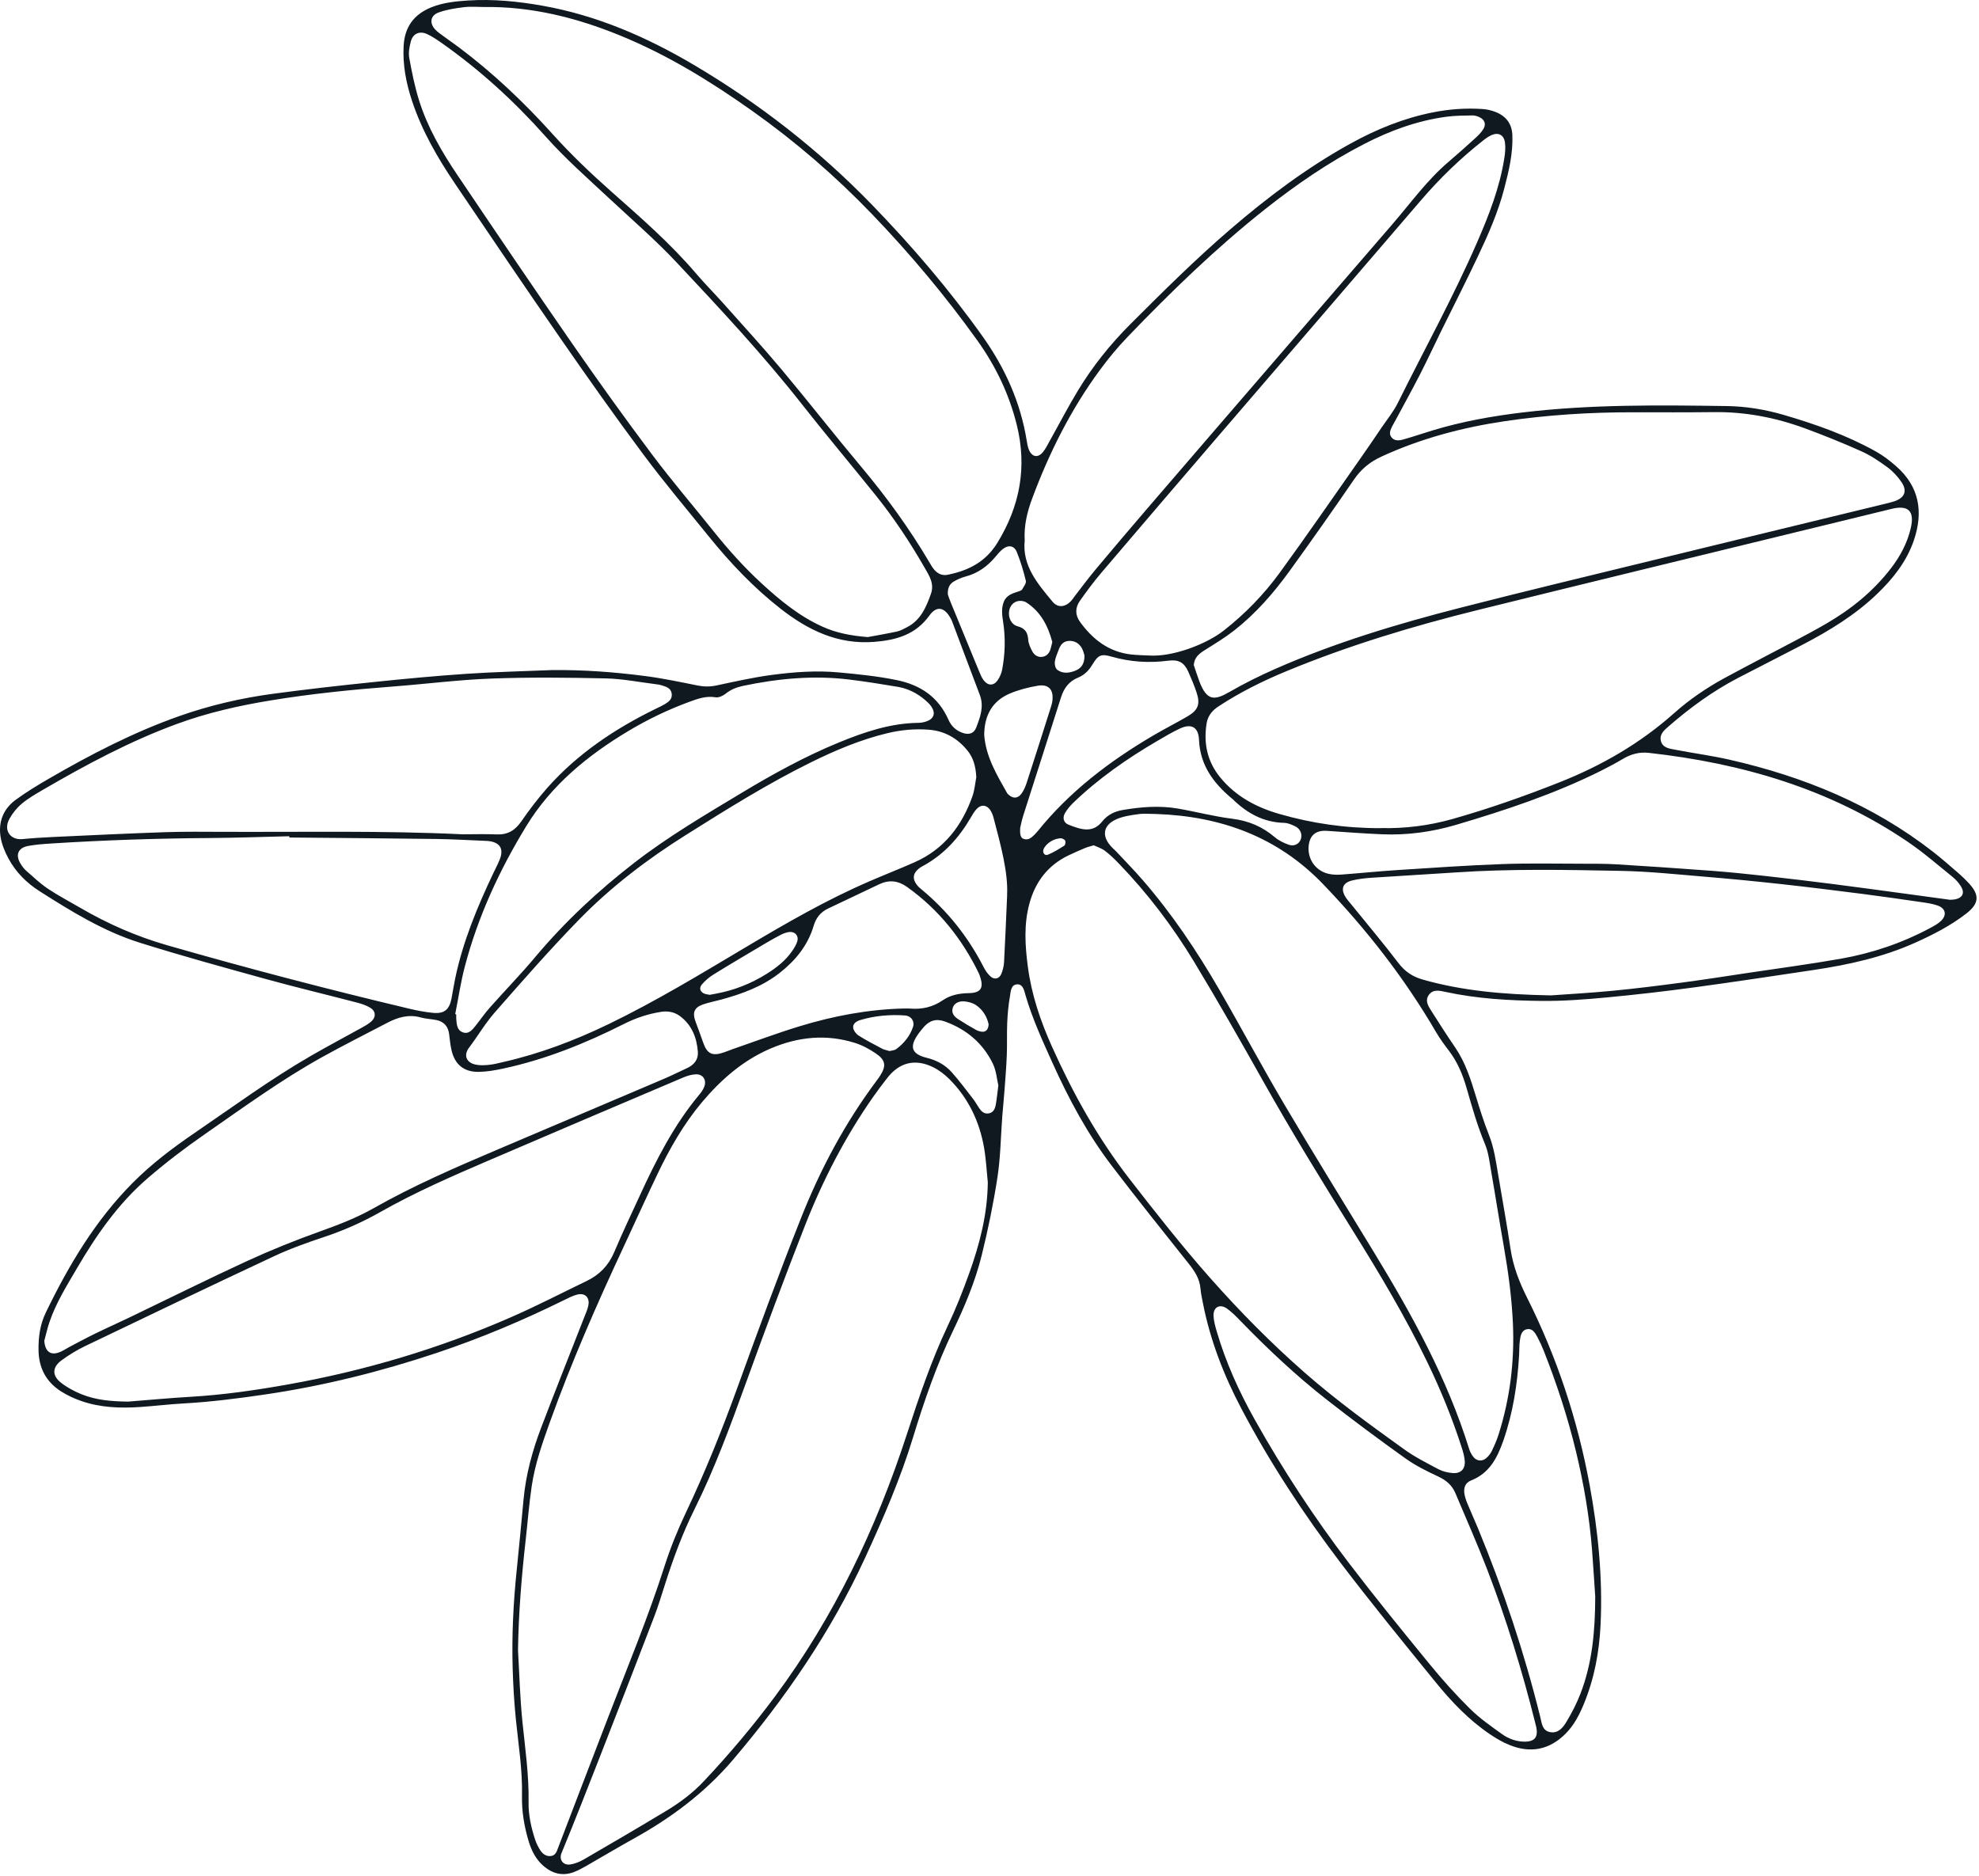 <svg width="770" height="730" viewBox="0 0 770 730" fill="none" xmlns="http://www.w3.org/2000/svg">
<g clip-path="url(#clip0_33_46)">
<path d="M214.98 260.73C227.07 260.6 239.08 261.5 251.03 263.05C257.86 263.93 264.61 265.36 271.37 266.72C273.88 267.22 276.23 267.25 278.75 266.72C285.92 265.2 293.09 263.56 300.35 262.61C308.92 261.48 317.52 260.83 326.25 261.63C333.86 262.34 341.42 263.09 348.92 264.63C358.15 266.53 365.13 271.21 369.01 280.02C370.14 282.58 372.02 284.33 374.68 285.21C376.99 285.98 378.92 285.411 379.79 283.171C381.39 279.081 382.95 274.91 381.22 270.37C377.57 260.78 373.99 251.15 370.36 241.55C370.15 241.01 369.84 240.5 369.53 240C367.17 236.14 364.29 235.78 361.6 239.52C356.27 246.93 348.79 249.07 340.2 249.75C326.03 250.88 314.45 245.23 303.75 236.88C293.26 228.7 284.18 219.11 275.84 208.8C267.24 198.18 258.43 187.71 250.27 176.76C239.39 162.16 228.88 147.27 218.5 132.3C204.53 112.13 190.78 91.811 177.05 71.481C170.21 61.361 164.12 50.821 160.27 39.13C158 32.24 156.66 25.241 157.04 17.93C157.42 10.511 161.06 5.55 167.88 2.82C172.45 1 177.29 0.5 182.11 0.19C191.83 -0.43 201.48 0.52 211.05 2.22C232.3 5.99 251.75 14.46 270.19 25.381C295.61 40.441 318.74 58.471 339.3 79.701C354.86 95.77 369.39 112.72 382.36 130.96C391.07 143.21 397.11 156.64 399.5 171.58C399.68 172.73 399.88 173.92 400.33 174.98C401.51 177.83 403.79 178.29 405.74 175.97C406.86 174.64 407.62 173.01 408.48 171.47C412.14 164.94 415.59 158.28 419.46 151.89C425.19 142.43 432.08 133.86 439.92 126.02C452.5 113.45 465.12 100.91 478.61 89.3C493.23 76.721 508.6 65.171 525.53 55.831C535.61 50.27 546.18 45.971 557.53 43.721C563.91 42.45 570.34 41.99 576.81 42.42C578.54 42.531 580.32 42.941 581.93 43.581C585.97 45.181 588.28 48.151 588.44 52.63C588.71 59.77 587.04 66.621 585.26 73.441C582.88 82.57 579.09 91.18 575.07 99.671C570.37 109.62 565.36 119.43 560.5 129.31C557.78 134.84 555.2 140.44 552.38 145.92C549.16 152.18 545.75 158.35 542.41 164.56C542.2 164.95 541.95 165.32 541.76 165.71C541.06 167.18 540.19 168.71 541.46 170.23C542.68 171.69 544.45 171.44 545.98 171.01C549.79 169.94 553.54 168.65 557.33 167.5C568.88 163.99 580.7 161.88 592.67 160.46C619.01 157.32 645.45 157.62 671.89 158C679.37 158.11 686.79 159.33 694.02 161.44C706.44 165.07 718.61 169.37 729.94 175.71C732.73 177.27 735.33 179.28 737.75 181.4C746.84 189.34 748.4 199.24 744.66 210.23C741.85 218.48 736.55 225.16 730.34 231.11C721.89 239.22 712 245.28 701.69 250.68C693.23 255.11 684.7 259.39 676.23 263.8C666.4 268.92 657.52 275.411 649.18 282.671C647.5 284.131 645.67 285.68 646.2 288.16C646.81 291.01 649.52 291.28 651.77 291.71C658.82 293.08 665.97 294.01 672.97 295.61C701.78 302.17 728.65 313.14 752.15 331.46C755.62 334.17 758.92 337.1 762.26 339.98C763.59 341.13 764.85 342.381 766.05 343.671C770.29 348.231 770.09 351.57 765.07 355.46C759 360.16 752.2 363.66 745.22 366.79C732.66 372.43 719.35 375.37 705.82 377.4C690.29 379.72 674.77 382.08 659.22 384.19C647.88 385.72 636.51 387.05 625.12 388.11C616.65 388.9 608.12 389.56 599.63 389.46C587.16 389.32 574.68 388.61 562.43 385.96C560.08 385.45 557.59 384.83 555.95 387.11C554.27 389.44 555.81 391.62 557.06 393.59C560.05 398.29 563.05 402.99 566.2 407.59C570.16 413.39 572.23 419.94 574.24 426.55C575.77 431.59 577.36 436.63 579.3 441.52C581.28 446.5 582.02 451.7 582.89 456.91C584.51 466.6 586.28 476.27 587.73 485.99C588.74 492.75 591.12 498.88 594.19 504.99C605.76 528.07 613.82 552.39 618.5 577.81C621.81 595.78 623.62 613.861 622.76 632.141C622.26 642.751 620.33 653.12 616.26 663C614.52 667.22 612.46 671.26 609.16 674.57C602.85 680.9 595.52 682.29 587.35 679C584.65 677.91 582.07 676.4 579.66 674.76C571.56 669.27 564.84 662.241 558.71 654.701C546.2 639.311 533.64 623.941 521.64 608.151C507.24 589.181 494.17 569.27 483.04 548.18C476.16 535.15 470.86 521.49 468.02 506.96C467.65 505.09 467.24 503.22 467.08 501.32C466.75 497.45 464.76 494.52 462.42 491.58C452.35 478.95 442.26 466.32 432.47 453.47C423.08 441.15 415.81 427.561 409.45 413.451C405.59 404.881 401.67 396.35 399.03 387.3C398.51 385.51 398.08 382.98 395.88 383.01C393.26 383.05 393.27 385.89 392.94 387.76C392.36 391.07 392.05 394.46 391.9 397.82C391.71 402.08 391.9 406.35 391.73 410.6C391.55 415.14 391.18 419.68 390.84 424.22C390.59 427.58 390.24 430.93 389.98 434.29C389.38 442.19 389.3 450.17 388.11 457.98C386.54 468.24 384.44 478.46 381.94 488.54C379.43 498.67 375.36 508.32 370.85 517.72C364.41 531.13 359.59 545.09 355.25 559.3C350.31 575.46 343.6 590.97 336.52 606.31C323.32 634.94 305.68 660.62 285.31 684.6C274.36 697.5 261.22 707.3 246.58 715.41C240.42 718.83 234.37 722.461 228.25 725.961C226.72 726.831 225.16 727.691 223.53 728.341C218.96 730.161 214.88 729.071 211.3 725.901C208.47 723.391 206.81 720.12 205.73 716.55C203.97 710.75 202.97 704.8 203.1 698.75C203.32 688.71 201.71 678.85 200.71 668.93C200.05 662.36 199.66 655.751 199.47 649.151C199.1 636.361 199.73 623.61 201.05 610.88C202.01 601.69 202.85 592.481 203.72 583.281C204.63 573.711 207.13 564.511 210.53 555.581C216.01 541.181 221.72 526.871 227.33 512.521C227.92 511.021 228.61 509.52 228.92 507.96C229.54 504.9 227.65 502.98 224.66 503.71C222.83 504.16 221.1 505.07 219.4 505.91C203.32 513.84 186.82 520.781 169.81 526.461C148.06 533.721 125.89 539.251 103.17 542.591C92.57 544.151 81.95 545.51 71.24 546.1C65.68 546.41 60.13 547.09 54.57 547.47C46.76 548 38.98 547.72 31.51 545.1C28.9 544.19 26.33 543 23.98 541.54C18.05 537.85 15.1 532.42 14.99 525.37C14.91 520.29 15.59 515.37 17.79 510.8C26.71 492.32 37.13 474.83 51.73 460.15C59.02 452.83 67.23 446.63 75.73 440.83C90.65 430.65 105.22 419.93 120.89 410.88C127.37 407.14 134 403.64 140.54 400C141.94 399.22 143.41 398.44 144.57 397.36C146.37 395.69 146.21 393.42 144.12 392.15C142.52 391.18 140.65 390.56 138.83 390.09C127.05 387.01 115.2 384.191 103.47 380.951C87.07 376.421 70.65 371.92 54.42 366.82C40.31 362.39 27.75 354.63 15.35 346.74C10.34 343.55 6.15 339.35 3.31 334.08C1.94 331.54 0.76 328.73 0.27 325.91C-0.77 319.93 1.23 314.771 6.16 311.171C10.18 308.241 14.46 305.63 18.77 303.13C35.17 293.61 51.96 284.9 69.91 278.58C81.72 274.43 93.86 271.611 106.24 269.951C119.18 268.211 132.16 266.75 145.14 265.41C157.25 264.15 169.38 263 181.53 262.18C192.66 261.43 203.83 261.19 214.98 260.72V260.73ZM384.35 460.15C383.88 455.63 383.66 451.07 382.89 446.61C381.11 436.39 376.81 427.321 369.41 419.921C367.57 418.081 365.4 416.4 363.08 415.26C356.07 411.82 349.92 413.37 345.2 419.47C343.4 421.79 341.62 424.13 339.93 426.53C328.9 442.23 320.15 459.19 313.16 476.99C305.22 497.2 297.68 517.56 290.28 537.97C284.22 554.67 278.14 571.341 270.21 587.271C265.56 596.621 261.96 606.391 258.79 616.331C257.41 620.661 256.09 625.02 254.46 629.26C247.57 647.2 240.61 665.121 233.62 683.021C228.65 695.731 223.69 708.43 218.48 721.04C217.39 723.68 219.19 725.85 221.82 725.48C223.65 725.22 225.52 724.461 227.14 723.521C237.93 717.251 248.71 710.96 259.39 704.51C264.68 701.32 269.62 697.59 273.87 693.06C283.74 682.56 293.03 671.57 301.62 659.99C324.62 629.02 340.93 594.651 352.83 558.141C357.52 543.751 362.32 529.471 368.81 515.771C371.95 509.151 374.64 502.3 377.12 495.4C381.21 484.03 384.2 472.39 384.34 460.13L384.35 460.15ZM201.54 641.951C202.09 651.331 202.32 660.74 203.28 670.07C204.34 680.44 205.84 690.751 205.66 701.211C205.58 706.251 206.66 711.13 208.24 715.88C208.7 717.26 209.36 718.601 210.14 719.831C211.13 721.391 212.58 722.491 214.55 722.151C216.23 721.861 216.63 720.34 217.17 718.93C223.71 701.79 230.29 684.67 236.88 667.55C244.31 648.25 252.25 629.14 258.56 609.41C260.83 602.3 263.66 595.321 266.86 588.581C274.42 572.651 280.97 556.34 286.97 539.76C294.96 517.69 303.05 495.64 311.71 473.83C319.2 454.95 328.73 437.051 340.93 420.701C341.46 419.991 341.98 419.28 342.46 418.54C344.86 414.77 344.61 412.521 340.85 409.951C338.34 408.231 335.54 406.71 332.65 405.8C321.54 402.31 310.62 403.4 299.99 407.91C289.18 412.5 280.61 420 273.14 428.86C266 437.35 260.55 446.92 255.79 456.88C251.29 466.28 247.02 475.79 242.6 485.23C232.16 507.57 222.29 530.16 213.94 553.38C211.01 561.53 208.14 569.72 206.87 578.32C205.84 585.28 205.31 592.32 204.52 599.31C202.93 613.47 201.77 627.661 201.55 641.951H201.54ZM188.45 2.73C185.81 2.73 183.13 2.47 180.52 2.79C177.2 3.2 173.8 3.72 170.67 4.85C167.41 6.03 167 9.04 169.39 11.54C170.29 12.491 171.41 13.241 172.47 14.021C174.48 15.501 176.54 16.921 178.53 18.41C191.86 28.41 203.88 39.81 215.03 52.191C222.11 60.06 229.76 67.361 237.69 74.391C249.23 84.621 260.89 94.74 270.93 106.54C274.26 110.45 277.91 114.09 281.33 117.93C288.95 126.49 296.7 134.94 304.06 143.72C314.53 156.22 324.56 169.09 335.04 181.58C344.89 193.32 353.85 205.65 361.63 218.84C362.23 219.85 362.81 220.9 363.58 221.76C364.92 223.25 366.58 224.07 368.69 223.65C376.77 222.05 383.5 218.64 388.05 211.24C396.87 196.88 399.69 181.72 395.6 165.27C392.62 153.27 387.35 142.34 380.19 132.36C367.76 115.02 354.07 98.701 339.29 83.32C325 68.451 309.45 55.031 292.61 43.1C276.39 31.61 259.54 21.25 241.07 13.73C224.2 6.86 206.79 2.5 188.44 2.72L188.45 2.73ZM537.56 322.21C546.44 322.42 555.88 321.3 565.14 318.68C579.28 314.68 593.11 309.81 606.76 304.41C623.15 297.92 638.2 289.24 651.41 277.46C657.35 272.17 663.92 267.7 670.9 263.88C675.93 261.13 681.02 258.51 686.07 255.82C694.23 251.47 702.51 247.33 710.51 242.7C720.24 237.06 728.91 230.06 735.81 221.04C739.42 216.32 742.18 211.15 743.49 205.32C744.96 198.8 742.45 196.43 735.97 198.01C726.99 200.19 718.01 202.39 709.04 204.58C664.43 215.47 619.81 226.27 575.23 237.3C549.86 243.58 524.85 251.11 500.65 261.11C491.4 264.93 482.47 269.35 474.09 274.86C471.59 276.51 469.94 278.55 469.47 281.49C468.24 289.28 469.72 296.36 474.83 302.57C480.86 309.9 488.82 314.131 497.72 316.701C510.48 320.381 523.52 322.3 537.55 322.24L537.56 322.21ZM425.55 328.91C424.15 329.34 423.14 329.57 422.2 329.96C420.04 330.87 417.88 331.8 415.76 332.82C407.7 336.7 402.8 343.12 400.5 351.69C398.32 359.81 398.85 367.96 399.92 376.16C401.35 387.03 404.8 397.21 409.28 407.19C417.49 425.49 427.15 442.86 439.48 458.74C449.66 471.86 459.9 484.9 470.92 497.34C482.43 510.34 494.59 522.66 507.65 534.11C519.93 544.88 533.13 554.451 546.37 563.961C550.51 566.941 555.14 569.27 559.66 571.67C561.3 572.54 563.27 573.01 565.13 573.17C568.37 573.45 570.17 571.621 569.91 568.401C569.77 566.671 569.28 564.941 568.74 563.271C565.1 551.931 560.62 540.94 555.44 530.22C546.87 512.47 536.79 495.58 526.37 478.88C514.48 459.82 502.71 440.69 491.7 421.09C482.85 405.35 473.93 389.651 464.58 374.201C456.28 360.481 446.6 347.71 435.44 336.13C433.71 334.34 431.92 332.56 429.94 331.07C428.59 330.05 426.86 329.53 425.53 328.9L425.55 328.91ZM449.96 316.73C447.61 316.73 445.22 316.48 442.92 316.79C440.04 317.18 437.03 317.61 434.41 318.76C429.11 321.08 428.51 325.4 432.53 329.59C433.14 330.23 433.82 330.8 434.42 331.44C437.83 335.09 441.33 338.66 444.6 342.43C456 355.57 465.66 369.97 474.35 384.99C482.88 399.73 490.89 414.791 499.55 429.451C510.98 448.801 522.8 467.91 534.49 487.1C549.35 511.47 563.11 536.36 571.63 563.81C571.97 564.9 572.55 565.991 573.26 566.891C574.56 568.551 576.69 568.75 578.29 567.36C579.16 566.61 579.93 565.64 580.43 564.61C581.44 562.5 582.4 560.33 583.1 558.1C587.51 544.12 589.3 529.81 588.66 515.13C588.21 504.83 586.82 494.68 585.04 484.56C583.33 474.88 581.83 465.17 580.14 455.49C579.54 452.03 579.14 448.42 577.81 445.23C574.86 438.16 572.77 430.85 570.67 423.51C569.18 418.29 567.12 413.25 563.76 408.85C561.99 406.52 560.23 404.15 558.76 401.62C546.48 380.57 531.61 361.5 514.73 343.96C497.04 325.57 474.97 317.61 449.96 316.73ZM337.58 247.9C340.63 247.33 344.82 246.63 348.97 245.73C350.38 245.42 351.71 244.68 353 244C358.25 241.26 360.36 236.26 362.21 231.07C363.64 227.06 361.5 223.94 359.69 220.78C354.05 210.96 347.8 201.53 340.71 192.7C331.23 180.91 321.48 169.33 312.13 157.43C296.95 138.1 280.2 120.17 263.42 102.28C255.09 93.4 245.83 85.4 236.91 77.081C228.54 69.26 219.92 61.711 212.29 53.111C200.15 39.45 186.72 27.18 171.74 16.651C169.94 15.39 168.1 14.13 166.11 13.23C163.27 11.941 160.67 13.07 159.87 16.05C159.31 18.131 158.86 20.48 159.24 22.541C160.25 28.151 161.39 33.791 163.1 39.221C166.4 49.66 171.89 59.09 177.97 68.111C192.83 90.15 207.72 112.18 222.87 134.03C232.91 148.51 243.2 162.83 253.77 176.93C261.43 187.15 269.76 196.87 277.75 206.85C283.45 213.97 289.53 220.75 296.25 226.93C303.51 233.61 311.09 239.86 320.22 243.93C325.38 246.23 330.81 247.34 337.59 247.89L337.58 247.9ZM464.49 258.81C465.19 260.87 465.85 262.95 466.61 264.99C469.57 272.95 472.62 272.56 478.48 269.18C484.19 265.89 490.13 262.94 496.16 260.28C519.33 250.08 543.5 242.82 567.96 236.54C592.67 230.2 617.49 224.25 642.28 218.2C672.91 210.72 703.56 203.3 734.2 195.85C735.2 195.61 736.2 195.35 737.17 195.02C741.11 193.65 742.18 191.01 739.81 187.54C738.35 185.39 736.48 183.37 734.39 181.83C731.21 179.49 727.87 177.23 724.28 175.62C717.06 172.38 709.7 169.41 702.27 166.67C690.89 162.48 679.12 160.21 666.93 160.36C656.35 160.48 645.77 160.43 635.18 160.42C618.57 160.41 602.04 161.44 585.59 163.87C568.95 166.33 552.86 170.6 537.53 177.65C533.13 179.67 529.66 182.45 526.88 186.5C518.66 198.5 510.28 210.39 501.76 222.17C495.54 230.76 488.58 238.76 480.19 245.33C476.62 248.12 472.71 250.48 468.86 252.9C466.65 254.29 464.7 255.72 464.48 258.79L464.49 258.81ZM49.88 545.37C57.92 544.74 65.95 543.98 74 543.51C86.77 542.77 99.4 540.951 111.96 538.711C141.97 533.361 171.02 524.71 198.95 512.48C208.89 508.13 218.55 503.12 228.33 498.4C233.28 496.01 236.81 492.371 238.99 487.201C242.12 479.761 245.6 472.471 248.97 465.141C255.36 451.241 262.27 437.65 272.18 425.82C272.92 424.93 273.61 423.92 274.02 422.84C275.02 420.24 273.54 417.94 270.77 418.02C269.07 418.07 267.31 418.63 265.73 419.3C240.35 430.08 214.97 440.87 189.63 451.76C175.47 457.84 161.36 464.021 147.92 471.641C141.02 475.551 133.8 478.75 126.24 481.27C119.57 483.49 112.9 485.86 106.54 488.84C81.95 500.34 57.47 512.081 32.99 523.831C29.83 525.351 26.8 527.23 23.97 529.29C20.31 531.95 20.17 535.23 23.71 538C26.1 539.87 28.89 541.36 31.71 542.51C37.51 544.86 43.67 545.3 49.91 545.37H49.88ZM17.23 521.69C17.55 526.14 19.9 527.7 23.8 525.88C24.86 525.39 25.84 524.72 26.88 524.17C30.26 522.4 33.61 520.58 37.04 518.91C41.52 516.72 46.08 514.691 50.58 512.531C65.79 505.221 80.9 497.69 96.23 490.63C105.41 486.41 114.83 482.62 124.35 479.21C131.56 476.63 138.68 473.911 145.33 470.141C160.82 461.361 177.11 454.3 193.46 447.35C214.93 438.21 236.41 429.12 257.88 419.97C261.12 418.59 264.28 417.03 267.47 415.54C270.11 414.3 271.75 412.2 271.53 409.3C271.12 403.86 269.26 398.97 264.74 395.5C262.55 393.82 260.06 393.28 257.26 393.71C252.14 394.5 247.37 396.101 242.71 398.451C227.73 406.011 212.23 412.25 195.77 415.79C192.63 416.46 189.4 417.03 186.21 417.07C180.41 417.14 176.86 414.09 175.64 408.46C175.2 406.46 175 404.41 174.75 402.37C174.38 399.38 172.74 397.53 169.82 396.91C167.81 396.49 165.71 396.46 163.75 395.91C159.01 394.56 154.76 395.84 150.64 398C142.18 402.42 133.65 406.71 125.31 411.34C109.36 420.2 94.63 430.95 79.68 441.33C71.97 446.68 64.47 452.4 57.37 458.53C46.02 468.33 37.53 480.531 30 493.391C26 500.221 21.77 506.961 19.21 514.531C18.42 516.871 17.89 519.311 17.24 521.701L17.23 521.69ZM180.03 324.63C184.44 324.63 188.85 324.481 193.25 324.671C197.52 324.861 200.4 323.111 202.81 319.641C205.98 315.061 209.37 310.59 213.06 306.43C224.85 293.17 239.33 283.52 255.17 275.78C256.35 275.2 257.56 274.65 258.69 273.98C260.25 273.05 261.67 271.96 261.34 269.83C261.01 267.68 259.19 267.23 257.52 266.68C256.83 266.45 256.09 266.34 255.37 266.25C248.82 265.44 242.28 264.12 235.72 263.97C220.89 263.64 206.03 263.48 191.21 264.03C178.47 264.5 165.78 266.14 153.06 267.11C137.11 268.33 121.2 269.93 105.42 272.52C92.96 274.56 80.67 277.33 68.77 281.71C50.64 288.37 33.7 297.44 17.06 307.11C14.14 308.8 11.17 310.5 8.59 312.63C6.61 314.26 4.87 316.41 3.64 318.66C1.22 323.09 4.09 326.95 8.71 326.5C12.8 326.1 16.9 325.85 21 325.66C35.37 325 49.74 324.3 64.12 323.81C71.75 323.55 79.4 323.641 87.04 323.671C118.04 323.791 149.04 323.15 180.02 324.63H180.03ZM447.08 255.06C456.29 255.7 469.48 250.61 476.19 245.32C484.46 238.81 491.73 231.35 497.88 222.91C508.51 208.32 518.75 193.44 529.12 178.66C531.99 174.58 534.79 170.45 537.59 166.32C539.73 163.17 542.19 160.17 543.87 156.79C554.17 136.02 565.39 115.71 574.66 94.43C579.31 83.781 583.52 73.01 585.32 61.471C585.63 59.461 585.84 57.35 585.54 55.361C585.11 52.471 582.97 51.41 580.36 52.56C579.17 53.081 578.07 53.87 577.04 54.691C568.24 61.62 560.24 69.35 552.94 77.861C526.65 108.52 500.28 139.11 473.96 169.74C458.75 187.45 443.55 205.18 428.42 222.97C425.48 226.43 422.77 230.1 420.15 233.82C418.29 236.46 418.29 239.33 420.25 242.03C425.2 248.82 431.42 253.66 440.05 254.65C442.38 254.92 444.74 254.94 447.08 255.07V255.06ZM398.7 210.33C397.66 220.1 403.72 227.12 409.55 234.14C411.62 236.64 414.55 236.25 416.81 233.77C417.3 233.23 417.68 232.59 418.13 232.01C420.83 228.53 423.44 224.98 426.26 221.61C432.95 213.61 439.69 205.66 446.49 197.75C462.28 179.37 478.12 161.03 493.94 142.68C509.86 124.22 525.76 105.73 541.71 87.3C548.81 79.091 555.15 70.201 563.48 63.081C567.05 60.031 570.57 56.901 574.04 53.74C575.22 52.66 576.39 51.48 577.2 50.13C578.27 48.361 577.68 46.66 575.83 45.7C574.95 45.24 573.88 44.901 572.91 44.91C569.54 44.971 566.14 44.98 562.81 45.42C551.49 46.931 540.92 50.8 530.81 56.011C517.05 63.09 504.35 71.8 492.24 81.391C473.08 96.561 455.59 113.54 438.69 131.13C434.84 135.14 431.26 139.48 427.96 143.96C416.66 159.31 408.2 176.22 401.58 194.04C399.69 199.12 398.37 204.42 398.69 210.32L398.7 210.33ZM379.86 302.421C379.65 298.211 378.71 294.85 376.44 292.06C372.56 287.29 367.6 284.41 361.38 283.93C355.92 283.51 350.53 284.01 345.2 285.3C334.86 287.8 325.13 291.9 315.64 296.57C298.75 304.89 282.81 314.87 266.89 324.88C251.78 334.37 237.62 345.171 225.18 357.951C213.91 369.521 203.25 381.7 192.59 393.85C188.83 398.13 185.91 403.14 182.46 407.71C180.54 410.25 181 413.36 185.08 414.25C186.76 414.61 188.59 414.51 190.33 414.33C192.22 414.13 194.08 413.64 195.94 413.21C210.18 409.96 223.74 404.81 236.86 398.46C255.26 389.56 272.71 378.94 290.25 368.51C305.91 359.19 321.67 350.08 338.43 342.86C344.22 340.36 350.1 338.05 355.87 335.5C367.36 330.42 374.31 321.29 378.39 309.74C379.21 307.42 379.39 304.88 379.86 302.44V302.421ZM112.58 325.88C112.58 325.71 112.58 325.55 112.58 325.38C102.3 325.62 92.02 326.01 81.74 326.08C61.17 326.21 40.62 326.901 20.09 328.201C17.02 328.391 13.92 328.611 10.9 329.171C7.02 329.901 5.92 332.66 7.98 336.05C8.58 337.04 9.31 338.03 10.17 338.79C12.93 341.21 15.61 343.77 18.63 345.8C22.64 348.49 26.96 350.73 31.14 353.18C41.84 359.43 53.1 364.37 65.02 367.79C96.18 376.74 127.54 384.961 159.08 392.451C162.21 393.191 165.4 393.83 168.61 394.12C172.86 394.51 174.83 392.81 175.66 388.6C176.17 386.01 176.55 383.39 177.09 380.81C180.11 366.33 185.74 352.8 192.06 339.52C192.88 337.8 193.79 336.11 194.48 334.33C196.07 330.26 194.52 327.8 190.15 327.26C189.86 327.22 189.56 327.211 189.27 327.201C182.81 326.941 176.36 326.541 169.9 326.451C150.8 326.191 131.69 326.06 112.59 325.88H112.58ZM603.45 387.31C609.28 386.88 618.36 386.39 627.41 385.52C636.46 384.65 645.48 383.51 654.49 382.32C663.21 381.16 671.9 379.79 680.6 378.49C692.49 376.71 704.41 375.13 716.25 373.04C728.44 370.89 740.11 366.94 751.06 361.06C752.47 360.3 753.94 359.51 755.1 358.44C757.6 356.13 757.08 353.45 753.87 352.33C751.82 351.61 749.6 351.32 747.43 351C739.89 349.9 732.34 348.81 724.78 347.84C714.16 346.49 703.54 345.16 692.9 343.99C683.13 342.92 673.35 341.96 663.56 341.15C652.6 340.24 641.63 339.07 630.65 338.86C609.22 338.45 587.78 338.01 566.36 339.47C555.53 340.21 544.69 340.79 533.86 341.52C531.23 341.7 528.58 341.98 526.03 342.61C522.48 343.49 521.6 345.831 523.45 348.921C524.12 350.041 525.04 351.02 525.87 352.05C531.96 359.58 538.22 366.991 544.09 374.701C546.65 378.061 549.64 380.05 553.64 381.18C568.87 385.47 584.44 386.96 603.45 387.31ZM177.11 394.61C177.25 394.64 177.38 394.66 177.52 394.69C177.52 395.28 177.48 395.871 177.52 396.451C177.7 398.511 177.76 400.831 180.04 401.671C182.42 402.551 183.81 400.64 185.1 399.04C186.94 396.75 188.59 394.3 190.54 392.11C196.39 385.52 202.55 379.19 208.21 372.44C219.79 358.63 232.87 346.45 247.11 335.47C260.28 325.31 274.61 316.91 288.83 308.35C300.92 301.08 313.28 294.291 326.35 288.921C336.29 284.841 346.41 281.39 357.35 281.26C358.36 281.25 359.41 281.05 360.37 280.73C363.37 279.73 364.14 277.541 362.37 274.921C361.72 273.961 360.84 273.14 359.95 272.38C356.88 269.75 353.34 267.94 349.36 267.26C343.15 266.2 336.92 265.22 330.67 264.44C316.68 262.71 302.85 263.98 289.11 266.88C286.63 267.41 284.39 268.26 282.37 269.9C281.32 270.75 279.65 271.52 278.42 271.32C274.72 270.7 271.48 271.88 268.17 273.1C259.88 276.15 251.95 279.96 244.38 284.5C228.56 293.99 214.49 305.53 204.79 321.41C194.35 338.5 185.97 356.62 180.86 376.07C179.26 382.15 178.35 388.41 177.12 394.58L177.11 394.61ZM758.78 350.1C759.46 350.05 760.05 350.07 760.62 349.96C763.62 349.39 764.58 347.43 762.95 344.85C762.1 343.51 760.99 342.24 759.76 341.24C754.05 336.63 748.5 331.78 742.45 327.66C711.99 306.92 677.77 296.98 641.53 292.94C637.88 292.53 634.58 293.42 631.44 295.29C628.67 296.94 625.81 298.47 622.93 299.91C604.87 308.92 585.81 315.251 566.52 320.951C557.18 323.711 547.58 325.03 537.82 324.63C530.64 324.33 523.48 323.78 516.31 323.29C512.02 323 509.59 324.95 509.18 329.18C508.68 334.27 511.87 338.85 516.88 340C518.43 340.36 520.09 340.43 521.68 340.32C528.99 339.78 536.29 339.02 543.61 338.55C557.22 337.67 570.84 336.72 584.47 336.22C595.03 335.83 605.62 336.07 616.2 336.08C620.46 336.08 624.73 336.06 628.98 336.32C641.28 337.07 653.57 337.89 665.86 338.82C672.73 339.34 679.6 340.04 686.45 340.8C695.49 341.8 704.52 342.88 713.53 344.03C723.86 345.35 734.17 346.781 744.49 348.171C749.29 348.821 754.08 349.47 758.79 350.12L758.78 350.1ZM592.92 677.68C597.08 677.77 598.58 675.991 597.72 671.961C597.6 671.391 597.44 670.82 597.3 670.25C592.24 650.02 586.13 630.111 578.63 610.651C574.78 600.661 570.42 590.86 566.27 580.99C564.95 577.85 562.63 575.92 559.5 574.47C555.12 572.44 550.73 570.251 546.82 567.461C536.43 560.031 526.15 552.411 516.1 544.531C504.29 535.271 493.36 525.01 482.91 514.24C481.18 512.45 479.43 510.61 477.41 509.18C474.6 507.19 472.01 508.621 472.17 512.031C472.26 514.051 472.83 516.08 473.41 518.04C476.93 530.08 482.07 541.43 488.19 552.35C499.13 571.85 511.35 590.53 524.92 608.29C535.08 621.6 545.65 634.59 556.26 647.55C561.18 653.56 566.4 659.39 571.92 664.85C575.65 668.54 580.03 671.6 584.31 674.68C586.81 676.48 589.74 677.61 592.93 677.68H592.92ZM620.69 621.38C620.27 615.23 619.92 609.08 619.43 602.93C618.4 590.03 616.22 577.32 613.19 564.75C609.95 551.32 605.65 538.231 600.57 525.391C599.87 523.621 599.05 521.881 598.15 520.211C597.31 518.661 596.31 516.85 594.25 517.18C591.95 517.55 591.61 519.75 591.35 521.63C591.09 523.51 591.18 525.44 591.06 527.35C590.39 538.67 588.68 549.79 584.92 560.56C582.58 567.28 579.5 573.26 572.35 576.06C570.14 576.93 569.42 578.88 569.77 581.13C569.97 582.42 570.39 583.691 570.88 584.901C572.22 588.161 573.69 591.36 575.04 594.62C584.92 618.52 593.08 642.99 599.3 668.1C599.87 670.42 599.99 673.37 603.11 673.97C606.27 674.57 608.11 672.231 609.44 670.031C611.55 666.541 613.45 662.85 614.92 659.05C619.62 646.94 620.64 634.24 620.68 621.37L620.69 621.38ZM351.77 392.43C352.5 392.43 353.24 392.37 353.97 392.43C358.66 392.84 362.9 391.9 366.89 389.16C369.81 387.16 373.33 386.49 376.95 386.43C381.66 386.35 382.87 384.41 381.28 379.87C381.13 379.45 381 379.031 380.81 378.641C374.26 365.201 365.19 353.86 352.94 345.13C349.49 342.67 345.96 342.25 342.17 344.03C335.54 347.15 328.94 350.35 322.3 353.46C319.31 354.86 317.51 357.09 316.57 360.27C314.31 367.86 309.54 373.71 303.39 378.54C296.67 383.82 288.85 386.68 280.74 388.91C278.34 389.57 275.87 390.02 273.52 390.83C270.15 392 269.34 394.02 270.58 397.38C271.59 400.13 272.63 402.87 273.58 405.63C275.09 410.05 277.15 411.06 281.67 409.49C282.78 409.11 283.86 408.65 284.97 408.26C293.69 405.25 302.34 402 311.17 399.31C324.39 395.28 337.92 392.73 351.79 392.41L351.77 392.43ZM396.95 322.07C396.76 324.89 397.15 326.04 398.32 326.43C399.95 326.97 401.15 326.12 402.23 325.05C402.75 324.54 403.27 324.01 403.73 323.44C416.16 308 431.65 296.23 448.6 286.25C453.03 283.64 457.62 281.32 462.06 278.74C466.15 276.36 467.07 273.98 465.6 269.54C464.68 266.76 463.54 264.04 462.35 261.36C460.74 257.76 458.57 256.56 454.61 257.07C447.08 258.05 439.7 257.58 432.39 255.47C428.51 254.35 427.25 254.88 425.15 258.41C423.75 260.77 421.99 262.641 419.44 263.671C415.9 265.111 413.94 267.81 412.81 271.38C407.94 286.76 402.99 302.11 398.09 317.48C397.56 319.15 397.24 320.89 396.95 322.08V322.07ZM506.36 325.171C506.3 323.561 505.4 322.22 503.86 321.49C502.55 320.87 501.1 320.21 499.7 320.18C491.59 320 485.13 316.39 479.52 310.86C479.42 310.76 479.28 310.69 479.17 310.59C472.08 304.63 466.93 297.671 466.52 287.891C466.31 282.901 463.54 281.4 459.06 283.49C456.01 284.91 453.1 286.66 450.19 288.36C438.5 295.2 427.43 302.9 417.64 312.32C416.39 313.52 415.22 314.91 414.36 316.4C413.33 318.19 413.81 320.12 415.68 320.86C420.64 322.84 425.16 324.31 428.89 319.6C430.9 317.07 433.7 315.7 436.8 315.18C443.92 313.97 451.1 313.38 458.26 314.61C465.33 315.82 472.3 317.69 479.41 318.57C485.78 319.36 491.19 321.65 496.02 325.77C497.54 327.07 499.5 328 501.4 328.68C503.98 329.6 506.34 327.871 506.35 325.171H506.36ZM391.84 348.38C392.33 339.63 389.39 328.87 386.55 318.1C386.29 317.12 385.9 316.13 385.35 315.29C384 313.21 381.9 312.89 380.16 314.62C379.14 315.63 378.4 316.95 377.66 318.21C373.14 325.96 367.33 332.43 359.37 336.8C358.73 337.15 358.07 337.5 357.51 337.96C355.15 339.88 354.93 342.05 356.85 344.46C357.3 345.03 357.87 345.52 358.43 345.98C368.66 354.41 376.71 364.57 382.74 376.36C383.4 377.64 384.27 378.9 385.32 379.88C386.87 381.33 388.78 380.92 389.61 378.93C390.22 377.47 390.58 375.83 390.67 374.25C391.1 366.49 391.4 358.721 391.86 348.391L391.84 348.38ZM368.8 231.35C369.02 231.96 369.42 233.21 369.92 234.42C373.64 243.5 377.37 252.581 381.13 261.641C381.58 262.721 382.06 263.82 382.76 264.74C384.43 266.91 386.68 266.9 388.19 264.66C388.99 263.48 389.63 262.061 389.9 260.671C391.07 254.591 391.26 248.46 390.35 242.32C389.94 239.56 389.48 236.8 390.59 234.09C391.68 231.44 394.18 230.84 396.55 230.04C396.96 229.9 397.49 229.71 397.67 229.39C398.27 228.3 399.38 226.98 399.15 226.02C398.23 222.19 397.08 218.39 395.6 214.74C394.6 212.26 392.32 211.94 390.17 213.64C389.15 214.45 388.27 215.48 387.44 216.49C384.28 220.34 380.44 223.09 375.55 224.37C374.01 224.77 372.51 225.46 371.13 226.26C369.51 227.2 368.65 228.72 368.79 231.36L368.8 231.35ZM382.95 285.19C382.95 285.48 382.93 285.78 382.95 286.07C383.61 294.53 387.88 301.56 391.91 308.69C391.98 308.81 392.1 308.91 392.2 309.02C394 310.8 395.95 310.84 397.44 308.81C398.37 307.54 399.01 306 399.5 304.49C402.62 294.9 405.66 285.28 408.72 275.66C409.03 274.69 409.34 273.7 409.47 272.69C410.01 268.34 408 266.08 403.7 266.83C399.99 267.47 396.24 268.43 392.79 269.91C386.23 272.73 383.18 278.13 382.96 285.19H382.95ZM388.44 422.34C387.88 420.01 387.66 416.66 386.3 413.86C382.41 405.87 376.01 400.49 367.62 397.46C364.25 396.24 361.6 397.091 359.36 399.701C358.69 400.481 358.04 401.28 357.44 402.11C353.69 407.24 354.56 410.13 360.61 411.61C364.48 412.56 367.77 414.36 370.34 417.25C373.25 420.52 375.87 424.06 378.57 427.53C379.47 428.68 380.17 429.991 380.99 431.201C381.85 432.471 382.92 433.48 384.6 433.24C386.56 432.96 387.16 431.39 387.45 429.78C387.84 427.63 388.04 425.44 388.44 422.34ZM276.23 387.08C276.93 386.95 277.65 386.81 278.37 386.68C285.53 385.38 292.19 382.77 298.34 378.9C302.08 376.55 305.58 373.85 308.14 370.16C308.97 368.97 309.78 367.68 310.21 366.32C310.87 364.2 309.39 362.431 307.18 362.641C306.05 362.751 304.89 363.181 303.86 363.701C301.77 364.761 299.73 365.93 297.71 367.13C291.02 371.1 284.31 375.04 277.7 379.13C275.98 380.19 274.36 381.55 273.06 383.09C271.79 384.59 272.55 386.23 274.47 386.78C275.03 386.94 275.62 386.98 276.24 387.09L276.23 387.08ZM346.07 408.97C346.85 408.76 348.01 408.741 348.77 408.171C351.76 405.941 354.09 403.08 355.26 399.51C355.95 397.38 354.51 395.29 352.13 395.12C346.24 394.7 340.39 395.21 334.71 396.91C333.25 397.35 331.76 398.29 331.96 399.91C332.1 401.01 333.1 402.321 334.09 402.951C337.06 404.831 340.2 406.44 343.31 408.09C344.07 408.49 344.98 408.63 346.07 408.96V408.97ZM409.43 249.77C407.79 243.68 405.03 238.06 399.24 234.36C399.12 234.28 398.98 234.21 398.85 234.16C395.92 233.04 393.15 234.64 392.64 237.73C392.22 240.25 393.44 243.02 395.95 243.69C398.9 244.48 399.87 246.13 400.07 248.96C400.18 250.49 400.91 252.06 401.66 253.46C402.46 254.96 403.88 255.86 405.67 255.56C407.25 255.3 408.21 254.18 408.7 252.7C408.97 251.88 409.13 251.01 409.44 249.78L409.43 249.77ZM421.95 255.07C421.79 254.59 421.55 253.27 420.92 252.18C419.83 250.3 418.12 249.24 415.84 249.38C413.58 249.52 412.56 251.04 411.88 252.93C411.34 254.44 410.61 255.93 410.41 257.49C410.28 258.5 410.63 260.05 411.35 260.6C413.51 262.24 416.07 261.91 418.44 260.94C420.61 260.05 422 258.42 421.96 255.08L421.95 255.07ZM384.66 398.55C384.06 395.77 382.52 392.96 379.75 391.09C378.49 390.24 376.81 389.8 375.27 389.65C372.87 389.42 371.15 390.53 370.68 392.22C370.1 394.29 371.34 395.6 372.85 396.59C375.05 398.03 377.32 399.37 379.62 400.66C380.36 401.08 381.25 401.361 382.09 401.451C383.56 401.601 384.57 400.58 384.66 398.55ZM413.06 326.19C410.19 326.07 406.94 328.17 406.03 330.46C405.51 331.75 406.45 333.1 407.72 332.57C409.96 331.65 412.06 330.35 414.11 329.04C414.51 328.79 414.68 327.62 414.45 327.1C414.22 326.58 413.35 326.35 413.07 326.18L413.06 326.19Z" fill="#101820"/>
</g>
<defs>
<clipPath id="clip0_33_46">
<rect width="769.05" height="729.24" fill="white"/>
</clipPath>
</defs>
</svg>
